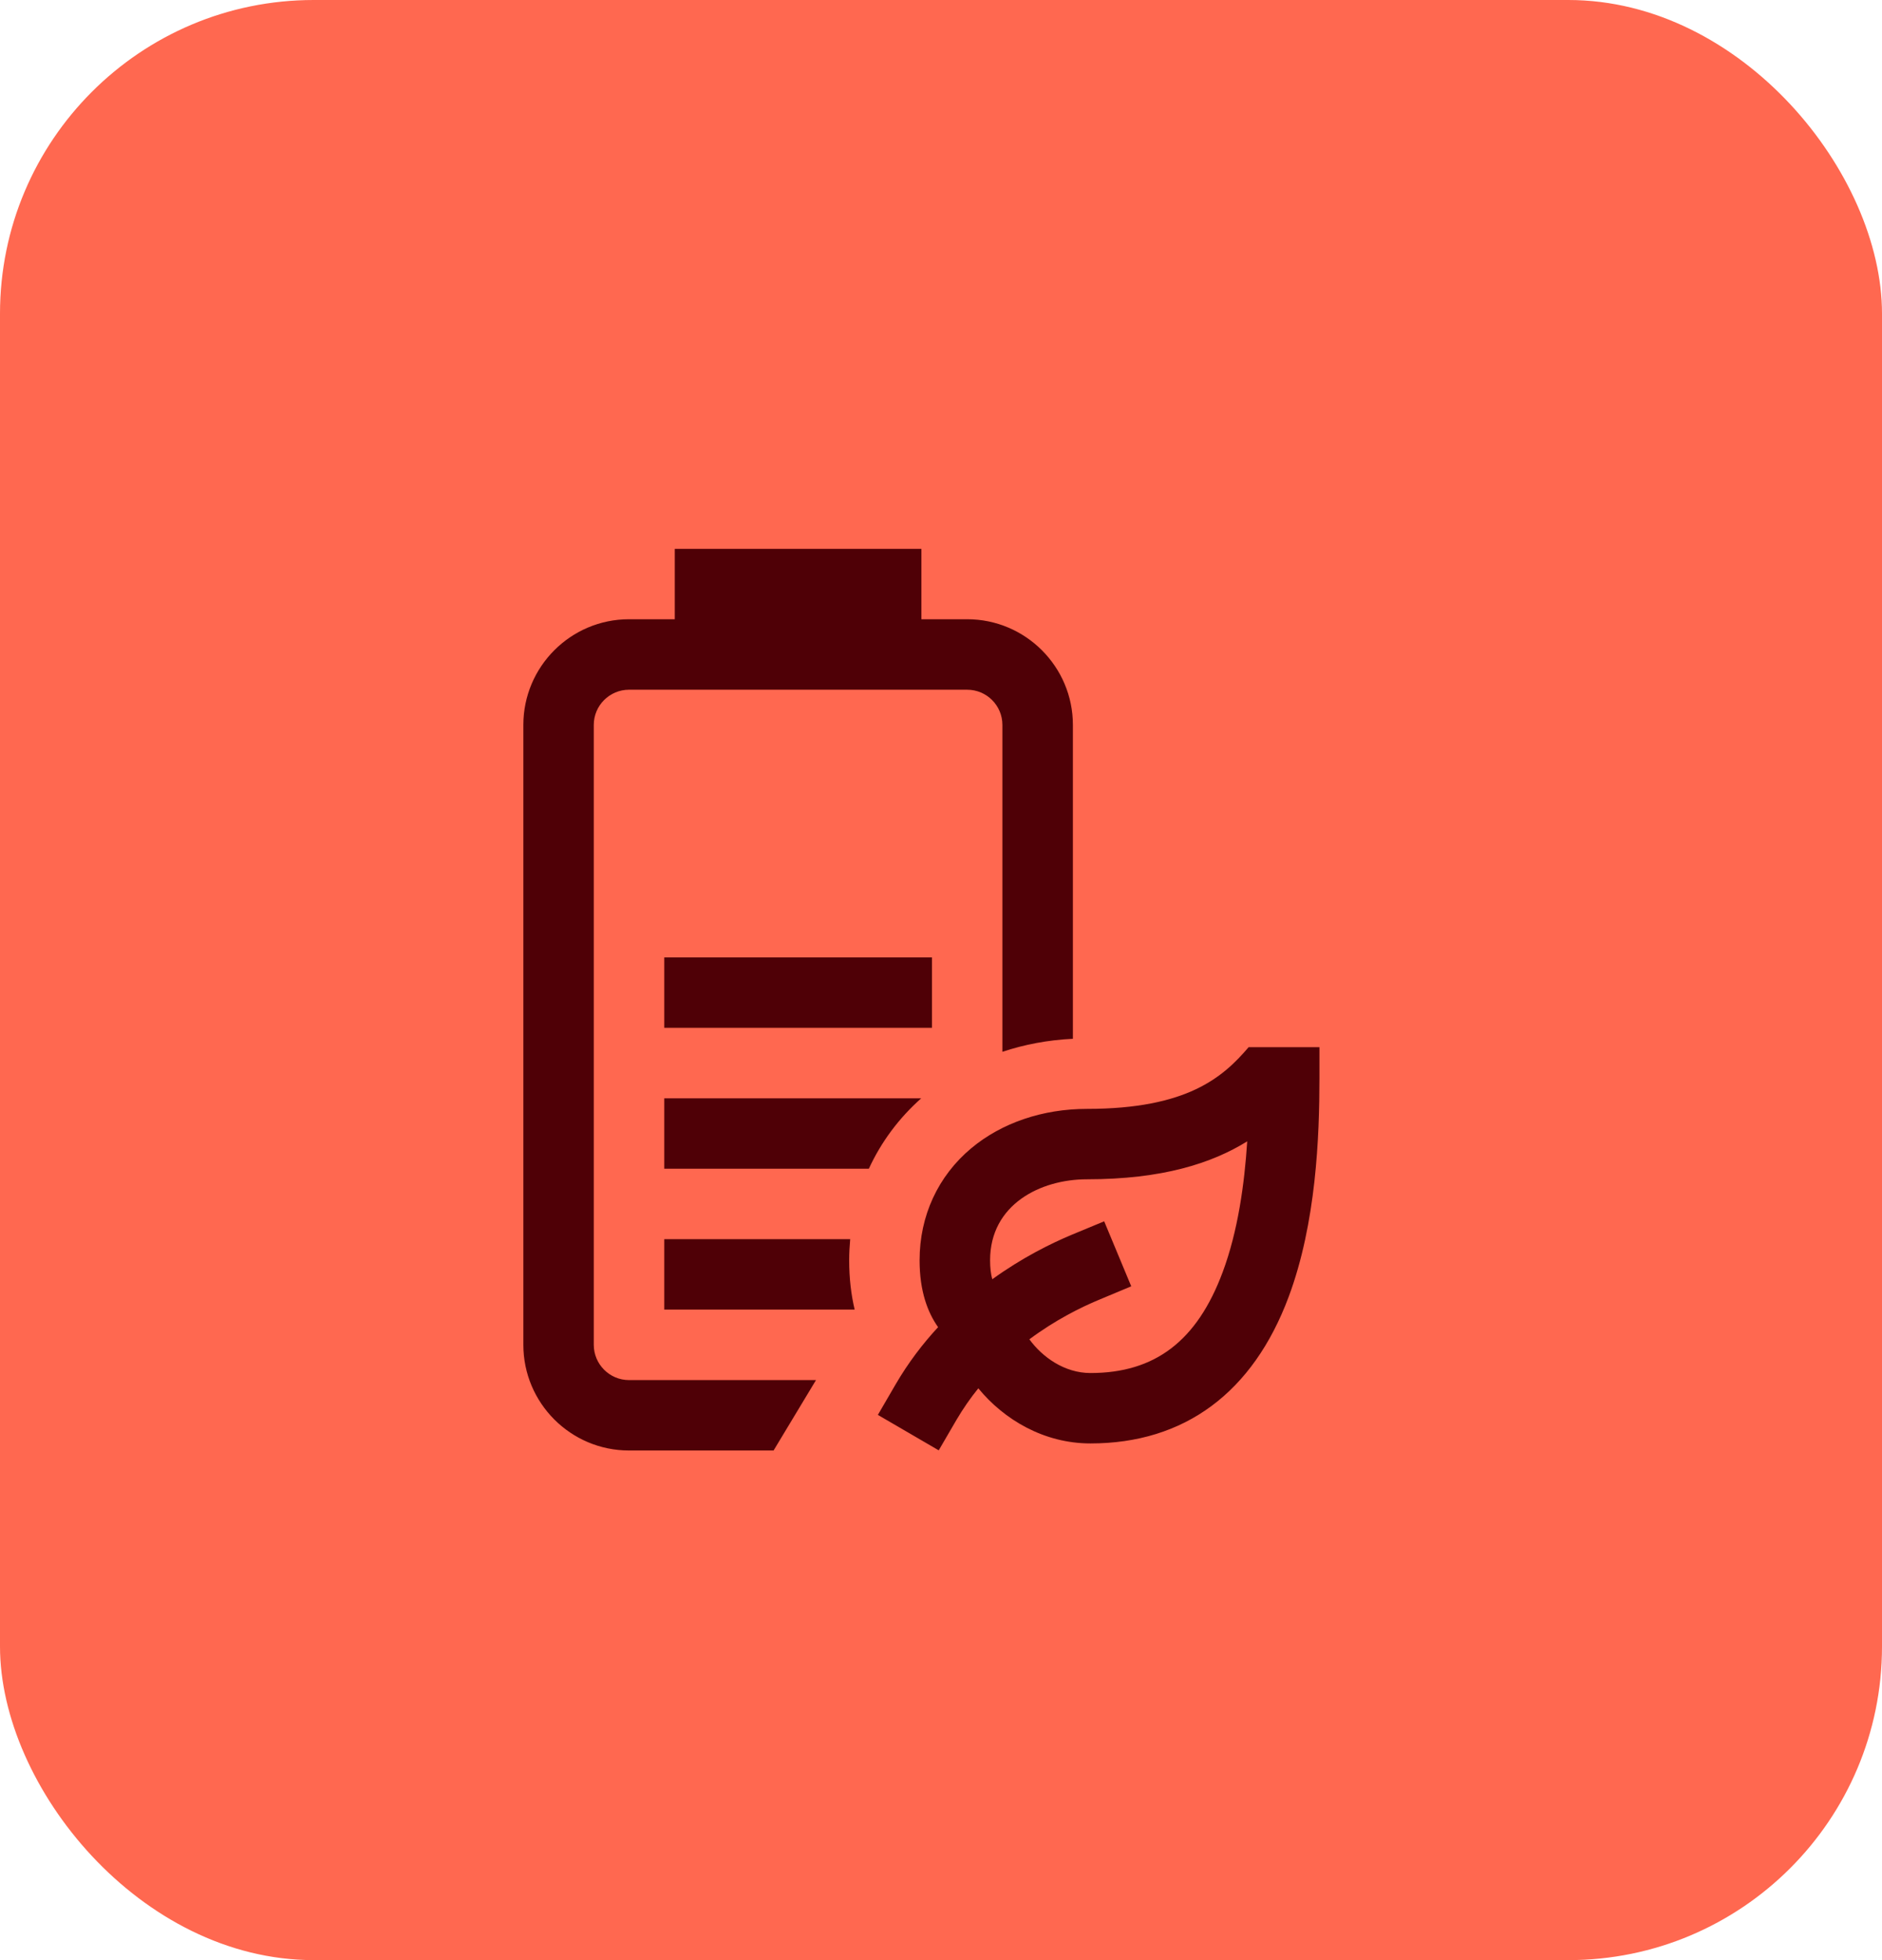 <svg width="24" height="25" viewBox="0 0 24 25" fill="none" xmlns="http://www.w3.org/2000/svg">
<rect width="24" height="25" rx="4" fill="#FF6850"/>
<g clip-path="url(#clip0_2040_2470)">
<path d="M8.471 13.109V12.211H11.885V13.109H8.471ZM16.826 13.356V13.75C16.826 14.496 16.785 15.597 16.434 16.539C15.978 17.763 15.104 18.41 13.906 18.41C13.314 18.41 12.805 18.108 12.476 17.707C12.376 17.83 12.283 17.964 12.197 18.11L11.971 18.498L11.195 18.046L11.421 17.657C11.582 17.381 11.767 17.138 11.963 16.927C11.831 16.741 11.727 16.47 11.727 16.074C11.727 15.507 11.962 14.999 12.387 14.644C12.774 14.321 13.298 14.143 13.861 14.143C15.143 14.143 15.598 13.737 15.923 13.356H16.826ZM15.905 14.557C15.452 14.838 14.821 15.041 13.861 15.041C13.266 15.041 12.626 15.364 12.626 16.074C12.626 16.171 12.636 16.253 12.654 16.316C13.037 16.039 13.404 15.859 13.666 15.749L14.081 15.577L14.426 16.406L14.012 16.579C13.784 16.674 13.46 16.834 13.127 17.082C13.292 17.309 13.575 17.512 13.906 17.512C14.729 17.512 15.265 17.103 15.592 16.225C15.787 15.702 15.87 15.1 15.905 14.557ZM11.748 14.008H8.471V14.906H11.08C11.238 14.563 11.465 14.259 11.748 14.008ZM7.572 17.152V9.246C7.572 8.998 7.774 8.797 8.021 8.797H12.334C12.582 8.797 12.783 8.998 12.783 9.246V13.415C13.063 13.322 13.364 13.264 13.682 13.249V9.246C13.682 8.503 13.077 7.898 12.334 7.898H11.75V7H8.605V7.898H8.021C7.278 7.898 6.674 8.503 6.674 9.246V17.152C6.674 17.895 7.278 18.5 8.021 18.5H9.865L10.406 17.602H8.021C7.774 17.602 7.572 17.4 7.572 17.152ZM10.842 15.805H8.471V16.703H10.899C10.855 16.517 10.829 16.309 10.829 16.074C10.829 15.983 10.834 15.893 10.842 15.805Z" fill="#4F0006"/>
</g>
<defs>
<clipPath id="clip0_2040_2470">
<rect width="11.5" height="11.5" fill="white" transform="translate(6 7)"/>
</clipPath>
</defs>
</svg>
